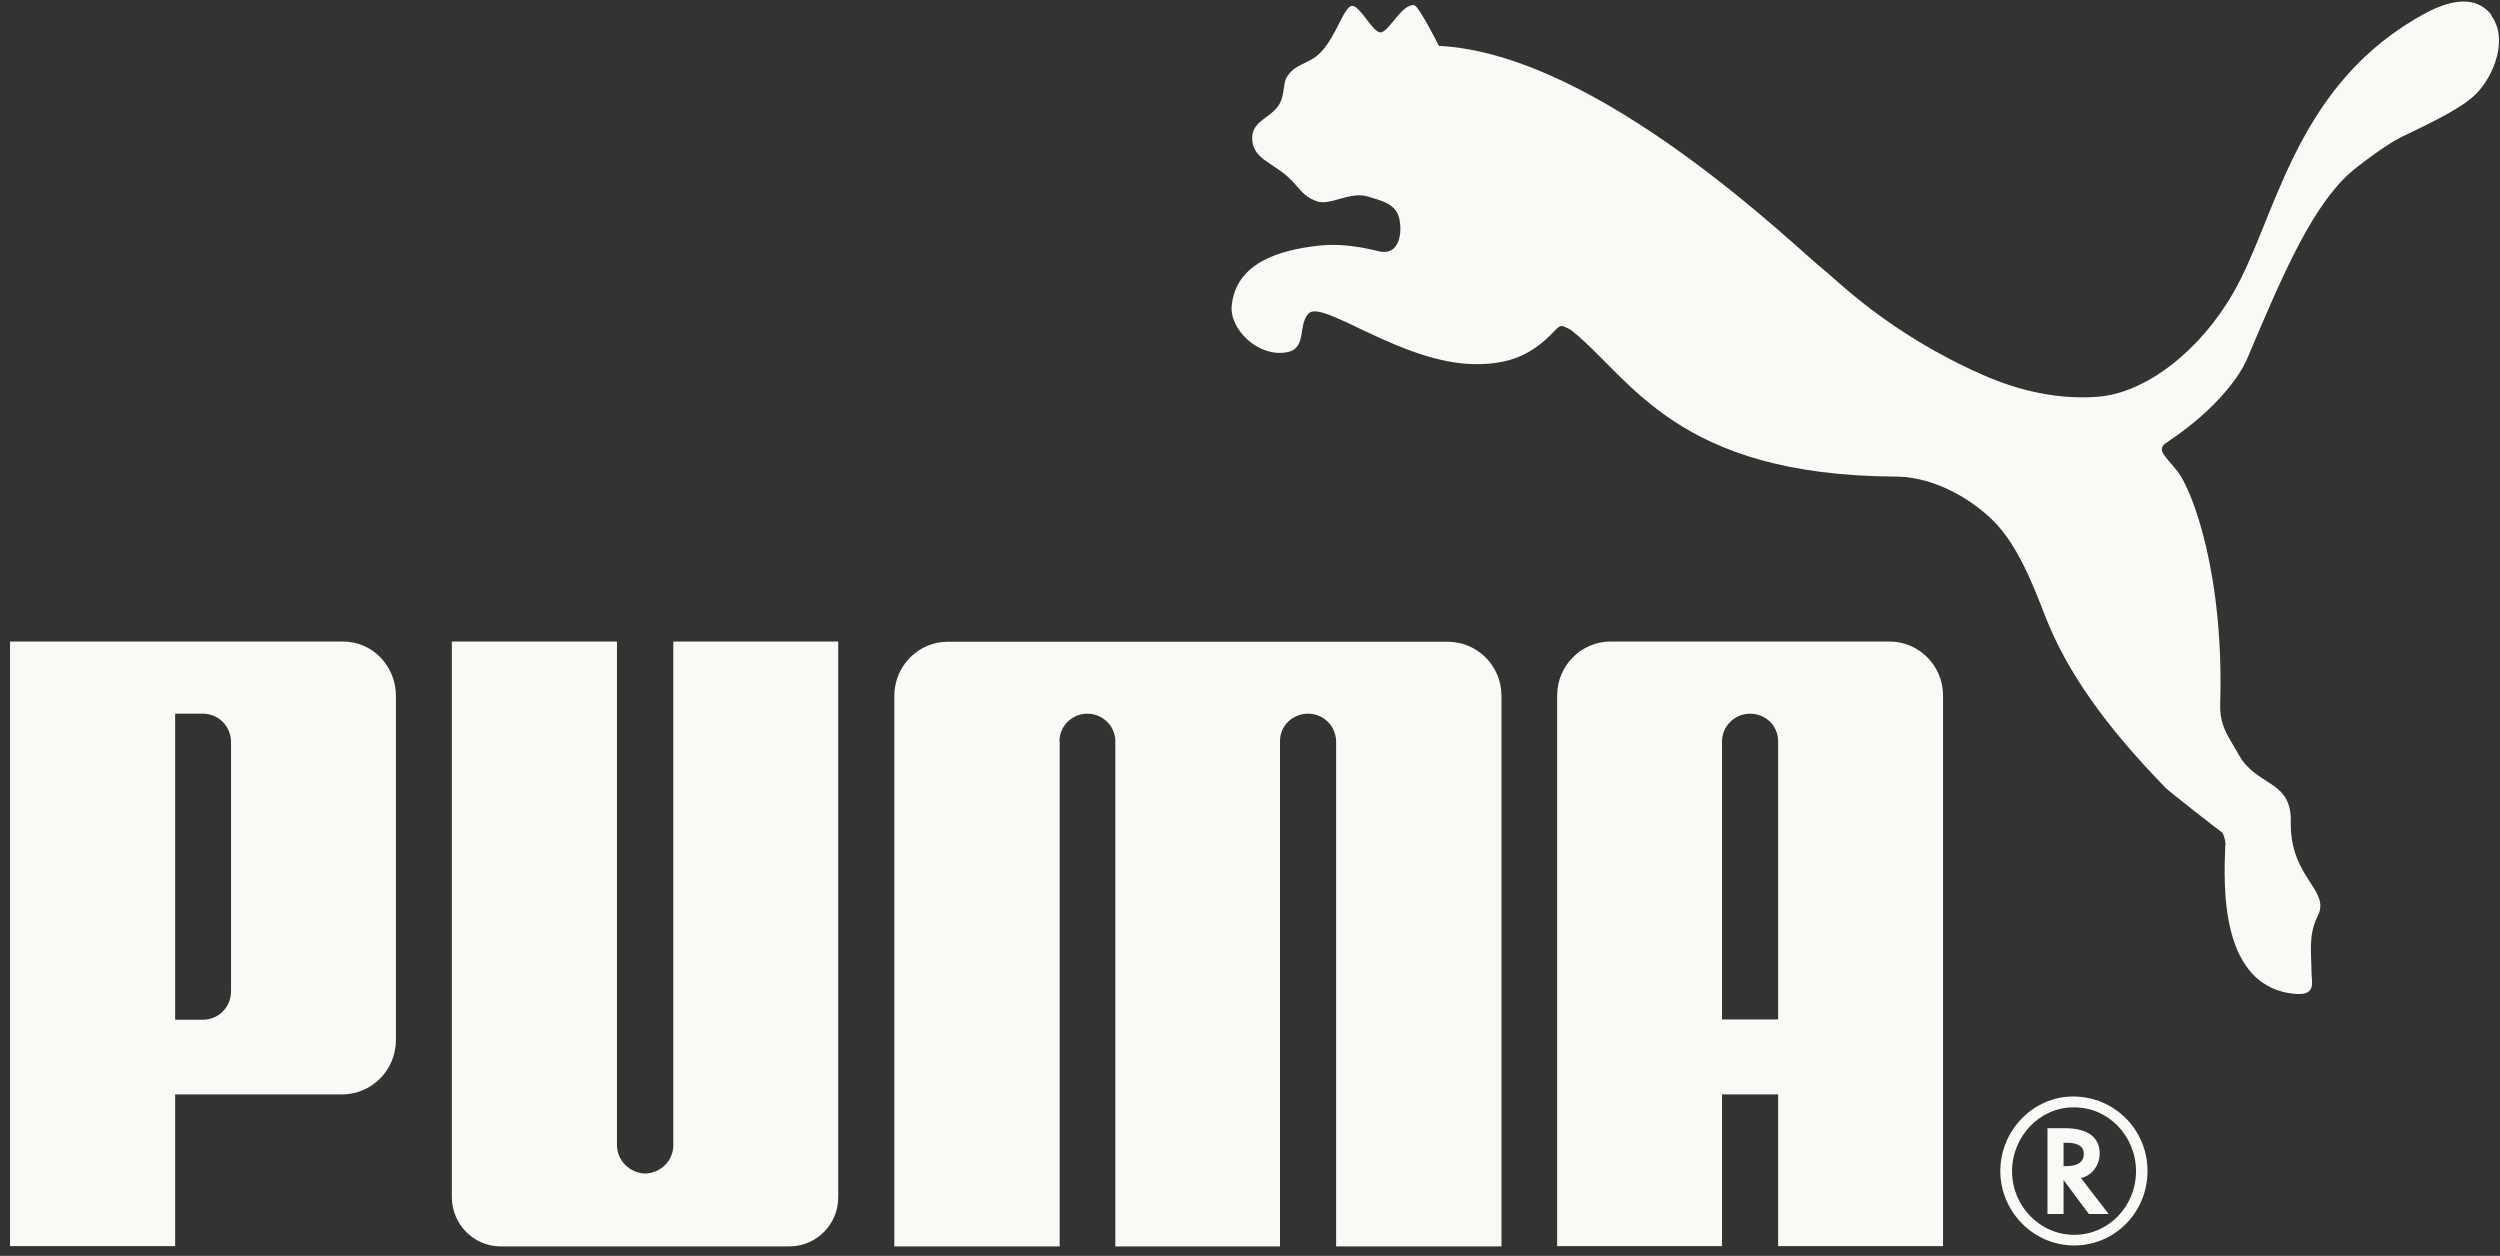 <svg width="213" height="107" viewBox="0 0 213 107" fill="none" xmlns="http://www.w3.org/2000/svg">
<rect x="0" y="0" width="213" height="107" fill="#333333" stroke="none"/>
<g clip-path="url(#clip0_829_3674)">
<path fill-rule="evenodd" clip-rule="evenodd" d="M212.302 1.307C210.421 -1.117 207.148 0.815 205.698 1.662C195.391 7.811 193.882 18.65 190.316 24.878C187.475 29.864 182.831 33.51 178.696 33.805C175.6 34.042 172.25 33.411 168.919 31.933C160.826 28.366 156.397 23.754 155.339 22.946C153.164 21.252 136.273 4.579 122.596 3.909C122.596 3.909 120.891 0.499 120.48 0.44C119.481 0.322 118.462 2.49 117.717 2.746C117.031 2.982 115.875 0.401 115.17 0.499C114.484 0.598 113.818 3.18 112.466 4.52C111.486 5.485 110.271 5.426 109.605 6.628C109.35 7.082 109.428 7.831 109.154 8.56C108.605 10.018 106.685 10.156 106.685 11.752C106.685 13.467 108.292 13.802 109.683 15.024C110.78 16.009 110.878 16.679 112.211 17.152C113.347 17.547 115.013 16.285 116.522 16.738C117.756 17.113 118.952 17.369 119.226 18.65C119.481 19.833 119.226 21.665 117.697 21.449C117.188 21.39 114.993 20.641 112.289 20.936C109.017 21.311 105.314 22.375 104.941 26.041C104.745 28.09 107.253 30.494 109.683 30.002C111.368 29.667 110.565 27.676 111.486 26.711C112.681 25.469 119.461 31.027 125.771 31.027C128.416 31.027 130.395 30.357 132.354 28.287C132.531 28.13 132.766 27.794 133.04 27.775C133.315 27.794 133.765 28.07 133.922 28.169C138.997 32.268 142.838 40.506 161.512 40.605C164.137 40.605 167.135 41.886 169.565 44.113C171.74 46.142 173.014 49.296 174.248 52.488C176.11 57.277 179.461 61.948 184.536 67.151C184.81 67.427 188.984 70.698 189.336 70.935C189.395 70.974 189.689 71.704 189.591 72.117C189.474 75.231 189.023 84.277 195.724 84.691C197.37 84.77 196.939 83.607 196.939 82.819C196.939 81.242 196.645 79.665 197.468 78.049C198.605 75.822 195.078 74.817 195.176 70.009C195.254 66.422 192.256 67.033 190.747 64.313C189.866 62.736 189.101 61.889 189.16 59.958C189.493 49.079 186.868 41.925 185.535 40.171C184.497 38.851 183.654 38.319 184.595 37.708C190.199 33.983 191.472 30.534 191.472 30.534C194.451 23.498 197.135 17.054 200.819 14.236C201.564 13.644 203.464 12.225 204.64 11.654C208.089 10.018 209.911 9.033 210.91 8.047C212.498 6.49 213.752 3.258 212.223 1.288L212.302 1.307Z" fill="#FAF9F6"/>
<path fill-rule="evenodd" clip-rule="evenodd" d="M42.67 106.193H67.262C69.554 106.193 71.416 104.32 71.416 102.015V54.657H57.366V97.58C57.366 98.901 56.269 99.965 54.956 99.985C53.663 99.945 52.566 98.881 52.566 97.58V54.657H38.496V101.975C38.496 104.301 40.358 106.193 42.651 106.193H42.67Z" fill="#FAF9F6"/>
<path fill-rule="evenodd" clip-rule="evenodd" d="M90.265 63.17C90.265 61.85 91.343 60.805 92.636 60.805C93.929 60.805 95.007 61.83 95.026 63.131V106.192H109.056V63.131C109.056 61.83 110.134 60.805 111.447 60.805C112.76 60.805 113.818 61.85 113.838 63.17V106.192H127.926V59.288C127.926 56.726 125.869 54.676 123.341 54.676H80.761C78.234 54.676 76.196 56.746 76.196 59.288V106.192H90.284V63.17H90.265Z" fill="#FAF9F6"/>
<path fill-rule="evenodd" clip-rule="evenodd" d="M14.923 93.245H29.129C31.677 93.245 33.734 91.175 33.734 88.594V59.308C33.734 56.746 31.755 54.657 29.208 54.657H0.854V106.173H14.923V93.225V93.245ZM14.923 60.806H17.314C18.548 60.806 19.704 61.83 19.684 63.269V84.455C19.684 85.874 18.548 86.879 17.314 86.879H14.923V60.825V60.806Z" fill="#FAF9F6"/>
<path fill-rule="evenodd" clip-rule="evenodd" d="M160.982 54.657H137.233C134.706 54.657 132.668 56.726 132.668 59.268V106.173H146.717V93.245H151.498V106.173H165.548V59.268C165.548 56.706 163.491 54.657 160.982 54.657ZM151.498 86.859H146.717V63.17C146.717 61.87 147.795 60.806 149.108 60.806C150.421 60.806 151.479 61.811 151.498 63.131V86.859Z" fill="#FAF9F6"/>
<path fill-rule="evenodd" clip-rule="evenodd" d="M176.619 93.421C173.23 93.421 170.427 96.318 170.427 99.767C170.427 103.216 173.23 106.113 176.717 106.113C180.205 106.113 182.968 103.275 182.968 99.767C182.968 96.259 180.166 93.421 176.619 93.421ZM176.717 105.207C173.798 105.207 171.427 102.763 171.427 99.787C171.427 96.811 173.798 94.348 176.639 94.348H176.737C179.637 94.348 181.988 96.791 181.988 99.787C181.988 102.783 179.637 105.207 176.737 105.207H176.717Z" fill="#FAF9F6"/>
<path fill-rule="evenodd" clip-rule="evenodd" d="M177.423 100.34C178.285 100.083 178.893 99.236 178.893 98.29C178.893 96.871 177.854 96.122 175.895 96.122H174.445V103.434H175.816V100.537L177.972 103.434H179.657L177.306 100.379L177.404 100.34H177.423ZM175.816 99.354V97.364H176.091C177.051 97.364 177.541 97.679 177.541 98.31C177.541 98.999 177.031 99.354 176.052 99.354H175.816Z" fill="#FAF9F6"/>
</g>
<defs>
<clipPath id="clip0_829_3674">
<rect width="212.134" height="106.067" fill="white" transform="translate(0.853 0.125)"/>
</clipPath>
</defs>
</svg>
